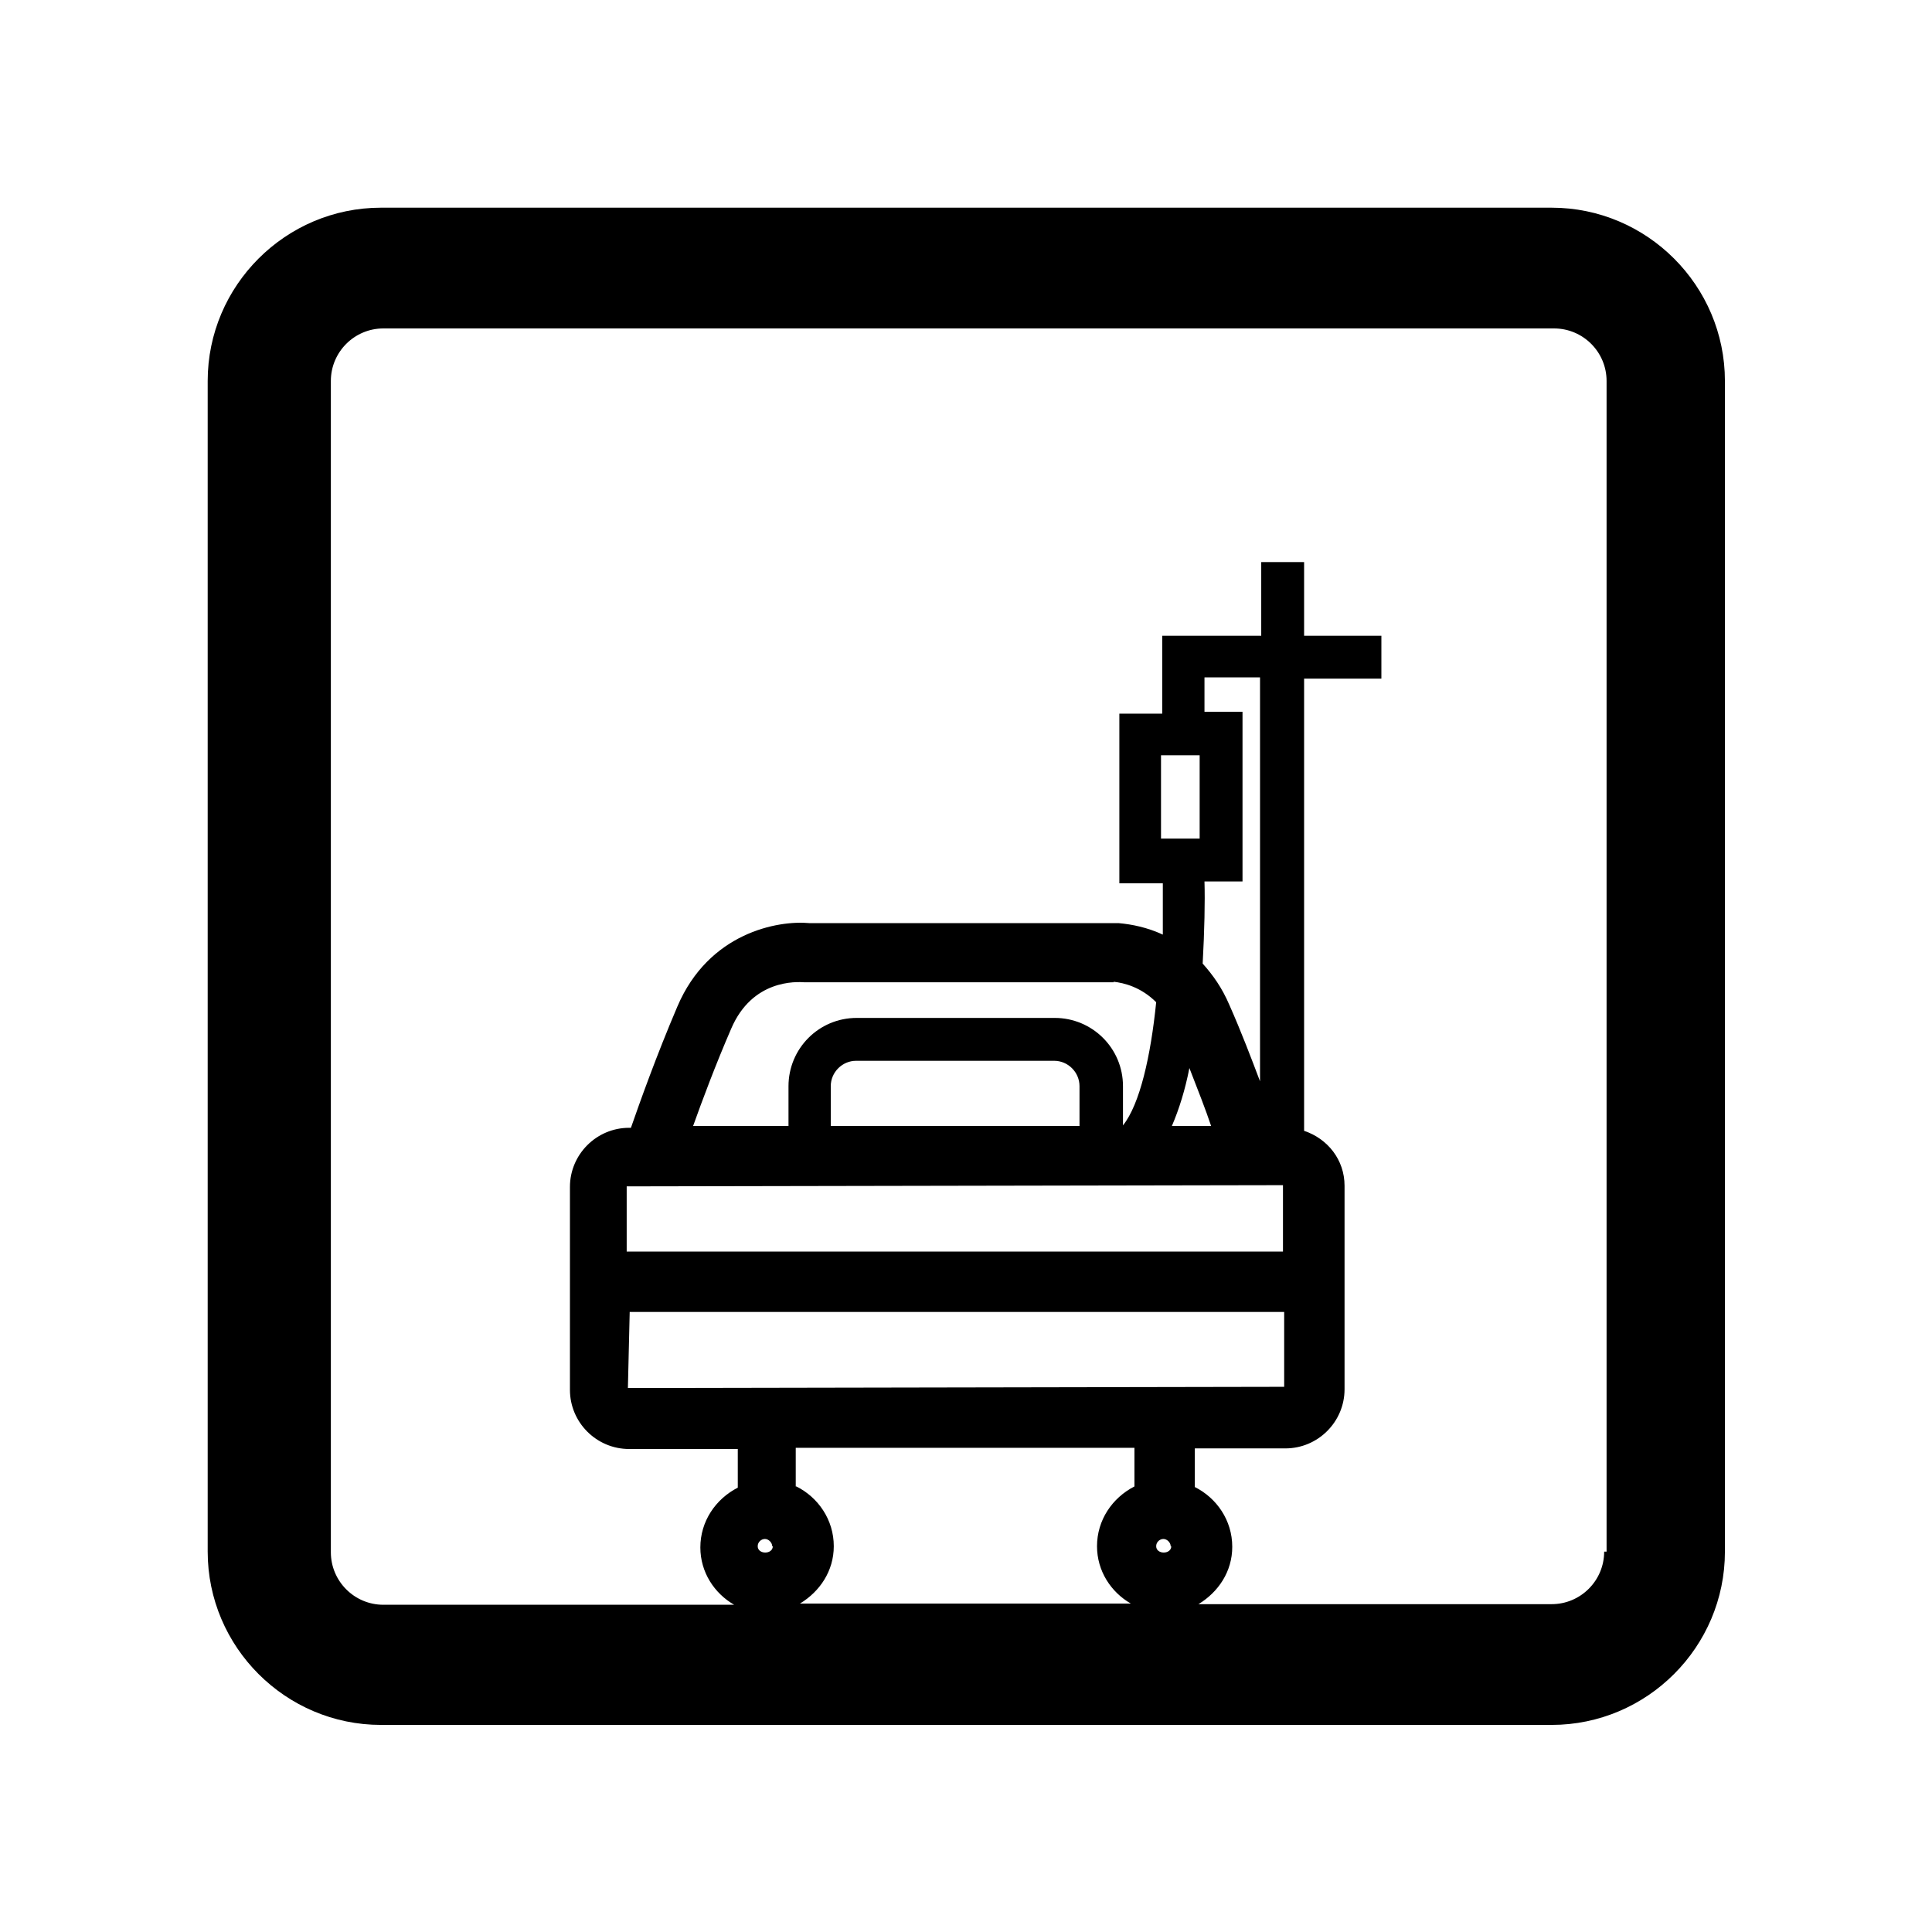 <?xml version="1.0" encoding="UTF-8"?><svg id="Calque_1" xmlns="http://www.w3.org/2000/svg" viewBox="0 0 32 32"><defs><style>.cls-1{stroke-width:0px;}</style></defs><path class="cls-1" d="m25.69,3.44H6.31c-1.58,0-2.87,1.29-2.87,2.87v19.39c0,1.58,1.29,2.87,2.87,2.87h19.39c1.58,0,2.87-1.29,2.87-2.87V6.31c0-1.58-1.29-2.87-2.87-2.87Zm-7.25,12.82c.18.02.46.09.71.34-.09.89-.27,1.69-.55,2.04v-.65c0-.63-.51-1.13-1.13-1.13h-3.28c-.63,0-1.13.51-1.13,1.13v.66h-1.58c.15-.42.37-1.01.63-1.61.35-.82,1.08-.78,1.22-.77h5.12Zm1.43-3.75v1.38h-.64v-1.38h.64Zm.08-.71v-.58h.92v6.69c-.14-.37-.31-.82-.51-1.27-.12-.28-.27-.49-.44-.68.03-.55.04-1.03.03-1.36h.63v-2.81h-.64Zm-2.07,6.85h-4.12v-.66c0-.23.19-.42.42-.42h3.28c.23,0,.42.19.42.42v.66Zm2.19,0h-.66c.12-.28.22-.6.29-.96.14.36.27.69.36.96Zm1.18.98v1.1s-9.57,0-9.57,0h0s-1.25,0-1.25,0c-.04,0-.03,0-.05,0v-1.08s10.87-.02,10.87-.02Zm-10.82,2.1h1.63s0,0,0,0h9.21v1.24s-10.87.02-10.87.02l.03-1.27Zm8.97,3.88c0,.14-.25.14-.25,0,0-.07.06-.12.12-.12s.12.06.12.12Zm-6.6,0c0,.14-.25.14-.25,0,0-.07.06-.12.12-.12s.12.06.12.12Zm.38-.99v-.64h5.61v.64c-.37.19-.62.56-.62.99,0,.41.23.76.56.95h-5.48c.33-.2.56-.54.56-.95,0-.44-.26-.81-.62-.99Zm13.39,1.08c0,.48-.39.87-.87.87h-5.85c.33-.2.56-.54.56-.95,0-.44-.26-.81-.62-.99v-.64h1.5c.54,0,.98-.44.98-.98v-3.37c0-.43-.28-.78-.67-.91v-7.49h1.28v-.71h-1.28v-1.22h-.71v1.22h-1.64v1.29h-.71v2.81h.72c0,.27,0,.55,0,.85-.26-.12-.51-.17-.73-.19h0s-.06,0-.06,0c-.07,0-.12,0-.18,0h-4.88c-.53-.05-1.67.16-2.19,1.38-.35.82-.62,1.58-.77,2.01h-.03c-.54,0-.98.44-.98.98v3.36c0,.54.44.98.98.98h1.8v.64c-.37.19-.62.56-.62.99,0,.41.23.76.56.95h-5.81c-.48,0-.87-.39-.87-.87V6.31c0-.48.39-.87.87-.87h19.39c.48,0,.87.39.87.87v19.39Z"/></svg>